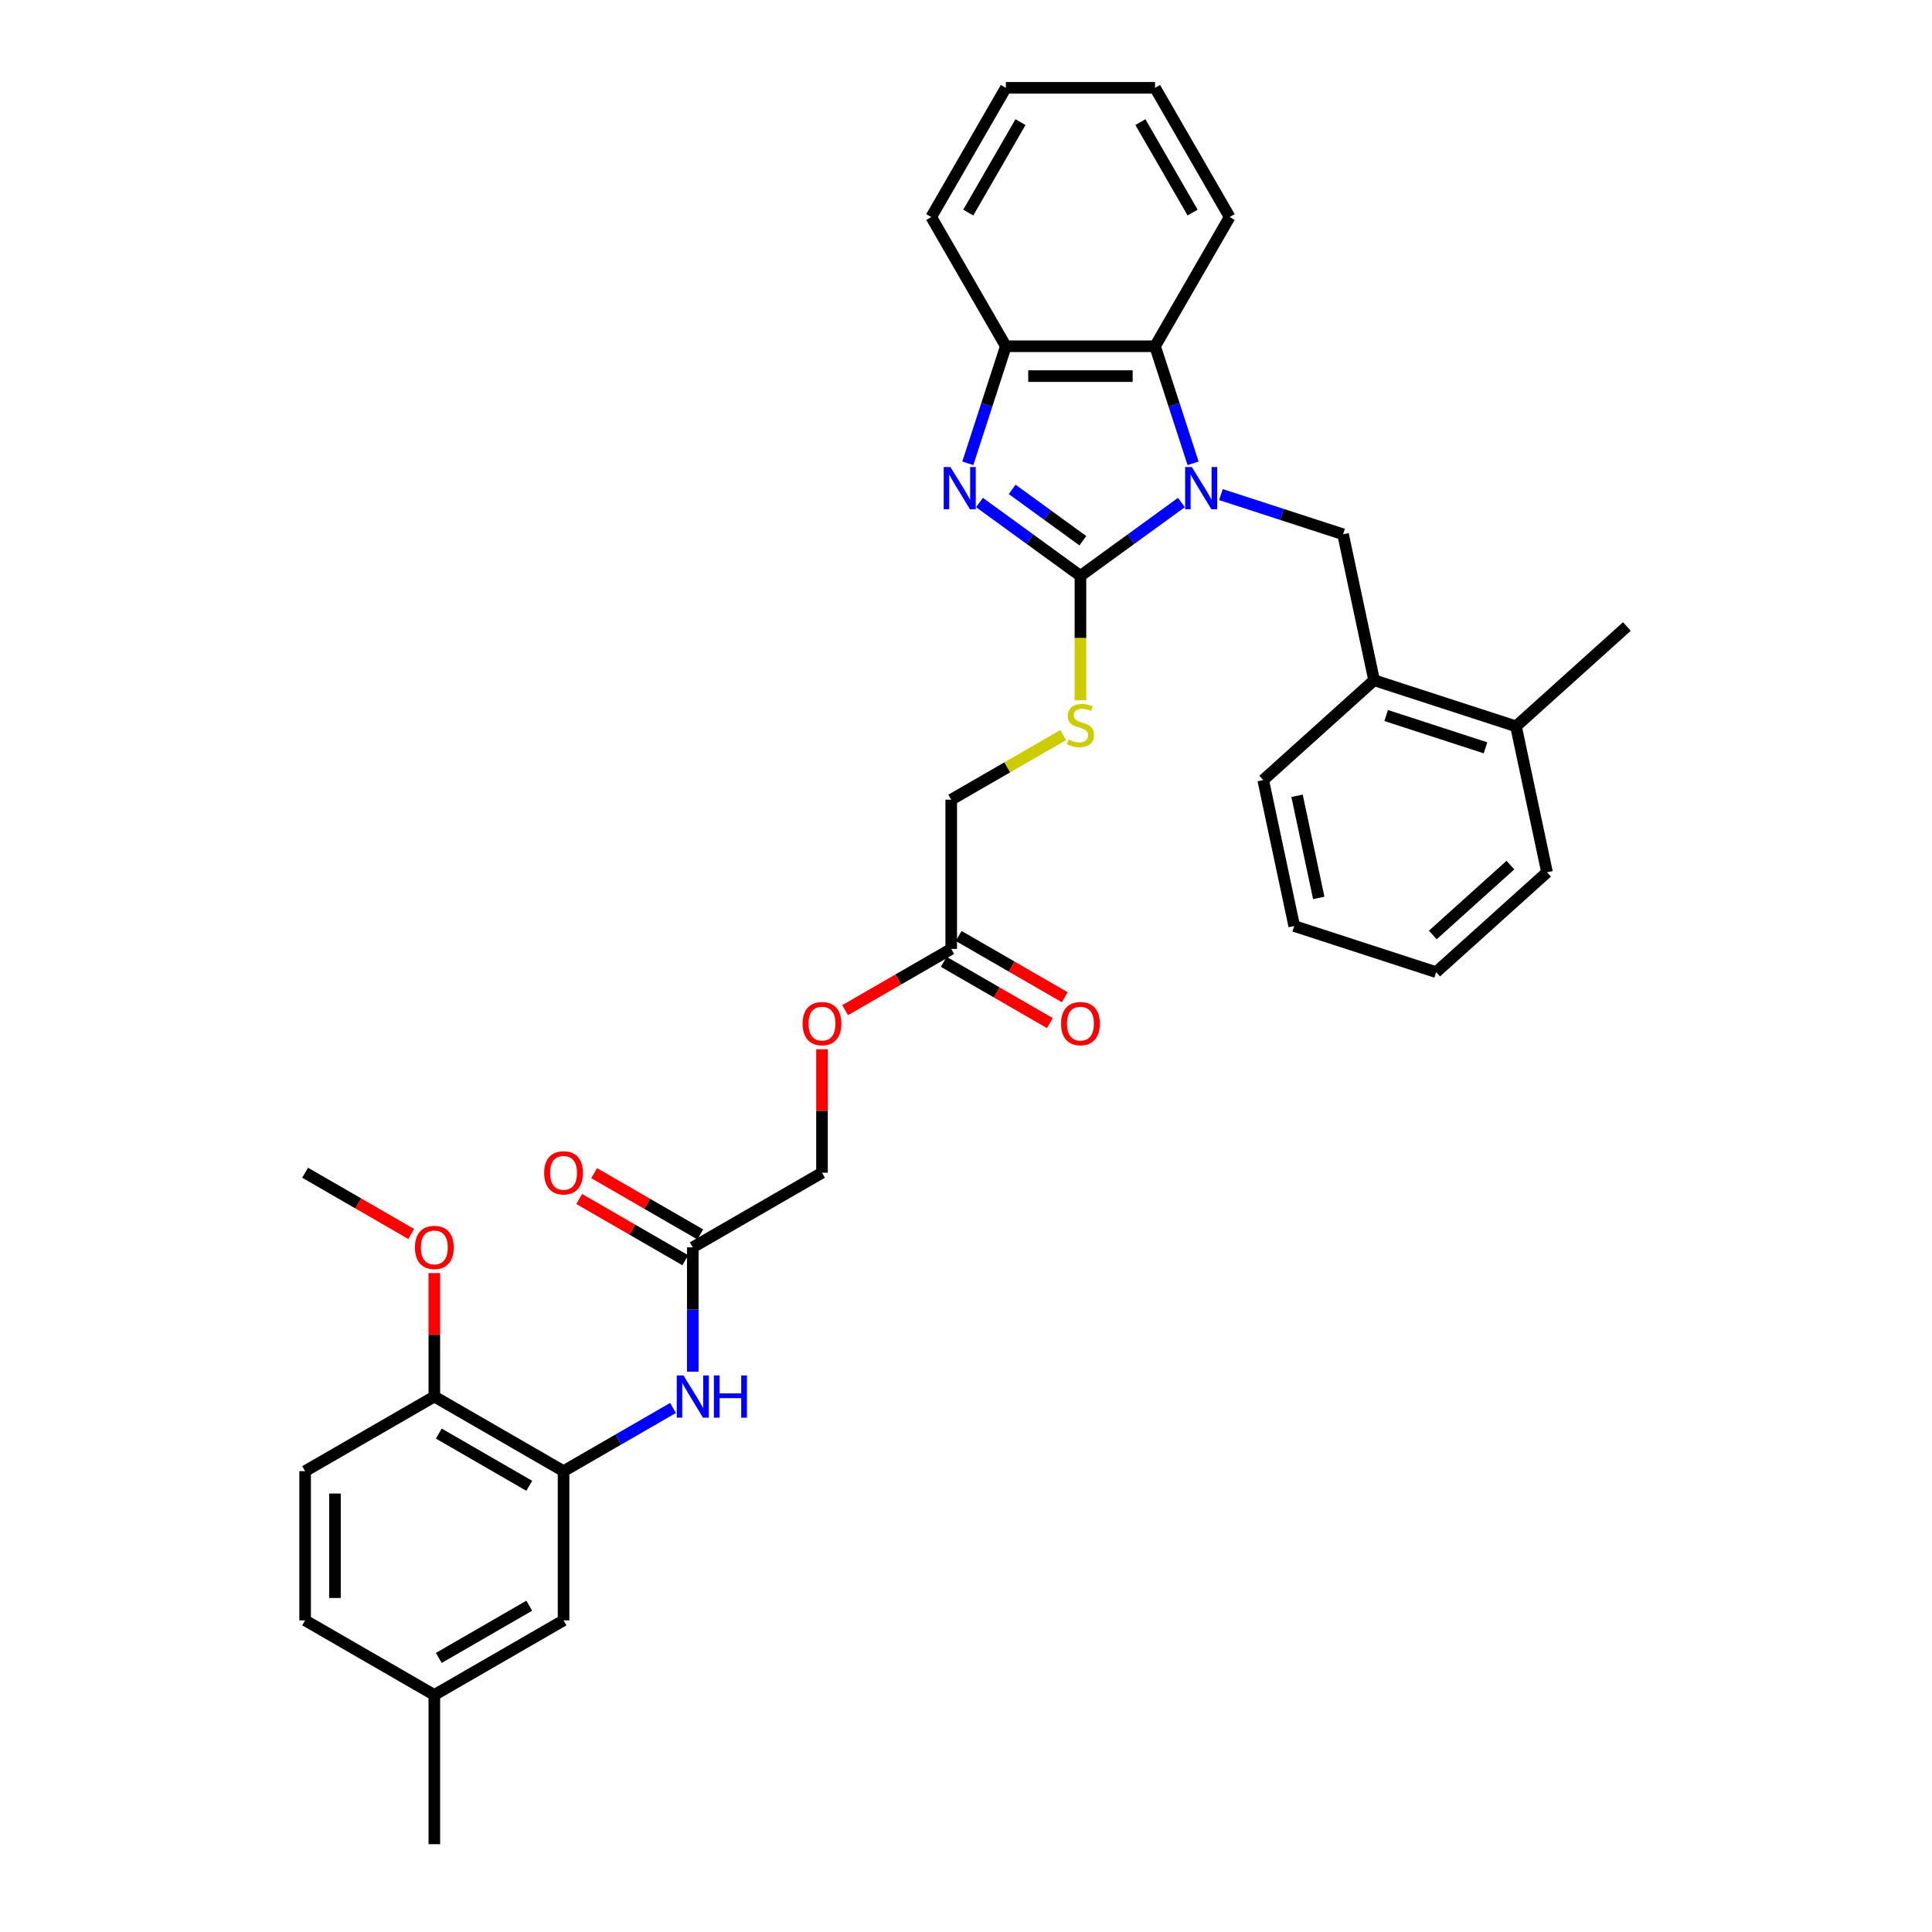 <?xml version='1.0' encoding='iso-8859-1'?>
<svg version='1.1' baseProfile='full'
              xmlns='http://www.w3.org/2000/svg'
                      xmlns:rdkit='http://www.rdkit.org/xml'
                      xmlns:xlink='http://www.w3.org/1999/xlink'
                  xml:space='preserve'
width='1000px' height='1000px' viewBox='0 0 1000 1000'>
<!-- END OF HEADER -->
<rect style='opacity:1.0;fill:#FFFFFF;stroke:none' width='1000' height='1000' x='0' y='0'> </rect>
<path class='bond-0' d='M 611.492,260.106 L 585.364,279.089' style='fill:none;fill-rule:evenodd;stroke:#0000FF;stroke-width:6px;stroke-linecap:butt;stroke-linejoin:miter;stroke-opacity:1' />
<path class='bond-0' d='M 585.364,279.089 L 559.236,298.072' style='fill:none;fill-rule:evenodd;stroke:#000000;stroke-width:6px;stroke-linecap:butt;stroke-linejoin:miter;stroke-opacity:1' />
<path class='bond-2' d='M 617.537,239.81 L 607.694,209.517' style='fill:none;fill-rule:evenodd;stroke:#0000FF;stroke-width:6px;stroke-linecap:butt;stroke-linejoin:miter;stroke-opacity:1' />
<path class='bond-2' d='M 607.694,209.517 L 597.852,179.224' style='fill:none;fill-rule:evenodd;stroke:#000000;stroke-width:6px;stroke-linecap:butt;stroke-linejoin:miter;stroke-opacity:1' />
<path class='bond-3' d='M 631.943,255.999 L 663.557,266.271' style='fill:none;fill-rule:evenodd;stroke:#0000FF;stroke-width:6px;stroke-linecap:butt;stroke-linejoin:miter;stroke-opacity:1' />
<path class='bond-3' d='M 663.557,266.271 L 695.17,276.543' style='fill:none;fill-rule:evenodd;stroke:#000000;stroke-width:6px;stroke-linecap:butt;stroke-linejoin:miter;stroke-opacity:1' />
<path class='bond-1' d='M 559.236,298.072 L 533.107,279.089' style='fill:none;fill-rule:evenodd;stroke:#000000;stroke-width:6px;stroke-linecap:butt;stroke-linejoin:miter;stroke-opacity:1' />
<path class='bond-1' d='M 533.107,279.089 L 506.979,260.106' style='fill:none;fill-rule:evenodd;stroke:#0000FF;stroke-width:6px;stroke-linecap:butt;stroke-linejoin:miter;stroke-opacity:1' />
<path class='bond-1' d='M 560.476,279.881 L 542.187,266.593' style='fill:none;fill-rule:evenodd;stroke:#000000;stroke-width:6px;stroke-linecap:butt;stroke-linejoin:miter;stroke-opacity:1' />
<path class='bond-1' d='M 542.187,266.593 L 523.897,253.304' style='fill:none;fill-rule:evenodd;stroke:#0000FF;stroke-width:6px;stroke-linecap:butt;stroke-linejoin:miter;stroke-opacity:1' />
<path class='bond-6' d='M 559.236,298.072 L 559.236,330.271' style='fill:none;fill-rule:evenodd;stroke:#000000;stroke-width:6px;stroke-linecap:butt;stroke-linejoin:miter;stroke-opacity:1' />
<path class='bond-6' d='M 559.236,330.271 L 559.236,362.469' style='fill:none;fill-rule:evenodd;stroke:#CCCC00;stroke-width:6px;stroke-linecap:butt;stroke-linejoin:miter;stroke-opacity:1' />
<path class='bond-34' d='M 500.934,239.81 L 510.777,209.517' style='fill:none;fill-rule:evenodd;stroke:#0000FF;stroke-width:6px;stroke-linecap:butt;stroke-linejoin:miter;stroke-opacity:1' />
<path class='bond-34' d='M 510.777,209.517 L 520.62,179.224' style='fill:none;fill-rule:evenodd;stroke:#000000;stroke-width:6px;stroke-linecap:butt;stroke-linejoin:miter;stroke-opacity:1' />
<path class='bond-4' d='M 597.852,179.224 L 520.62,179.224' style='fill:none;fill-rule:evenodd;stroke:#000000;stroke-width:6px;stroke-linecap:butt;stroke-linejoin:miter;stroke-opacity:1' />
<path class='bond-4' d='M 586.267,194.671 L 532.204,194.671' style='fill:none;fill-rule:evenodd;stroke:#000000;stroke-width:6px;stroke-linecap:butt;stroke-linejoin:miter;stroke-opacity:1' />
<path class='bond-23' d='M 597.852,179.224 L 636.468,112.34' style='fill:none;fill-rule:evenodd;stroke:#000000;stroke-width:6px;stroke-linecap:butt;stroke-linejoin:miter;stroke-opacity:1' />
<path class='bond-9' d='M 695.17,276.543 L 711.227,352.087' style='fill:none;fill-rule:evenodd;stroke:#000000;stroke-width:6px;stroke-linecap:butt;stroke-linejoin:miter;stroke-opacity:1' />
<path class='bond-24' d='M 520.62,179.224 L 482.004,112.34' style='fill:none;fill-rule:evenodd;stroke:#000000;stroke-width:6px;stroke-linecap:butt;stroke-linejoin:miter;stroke-opacity:1' />
<path class='bond-5' d='M 291.696,761.465 L 320.026,745.109' style='fill:none;fill-rule:evenodd;stroke:#000000;stroke-width:6px;stroke-linecap:butt;stroke-linejoin:miter;stroke-opacity:1' />
<path class='bond-5' d='M 320.026,745.109 L 348.355,728.753' style='fill:none;fill-rule:evenodd;stroke:#0000FF;stroke-width:6px;stroke-linecap:butt;stroke-linejoin:miter;stroke-opacity:1' />
<path class='bond-11' d='M 291.696,761.465 L 224.811,722.849' style='fill:none;fill-rule:evenodd;stroke:#000000;stroke-width:6px;stroke-linecap:butt;stroke-linejoin:miter;stroke-opacity:1' />
<path class='bond-11' d='M 273.94,769.05 L 227.12,742.019' style='fill:none;fill-rule:evenodd;stroke:#000000;stroke-width:6px;stroke-linecap:butt;stroke-linejoin:miter;stroke-opacity:1' />
<path class='bond-12' d='M 291.696,761.465 L 291.696,838.697' style='fill:none;fill-rule:evenodd;stroke:#000000;stroke-width:6px;stroke-linecap:butt;stroke-linejoin:miter;stroke-opacity:1' />
<path class='bond-17' d='M 550.292,380.468 L 521.321,397.194' style='fill:none;fill-rule:evenodd;stroke:#CCCC00;stroke-width:6px;stroke-linecap:butt;stroke-linejoin:miter;stroke-opacity:1' />
<path class='bond-17' d='M 521.321,397.194 L 492.351,413.921' style='fill:none;fill-rule:evenodd;stroke:#000000;stroke-width:6px;stroke-linecap:butt;stroke-linejoin:miter;stroke-opacity:1' />
<path class='bond-7' d='M 358.581,709.982 L 358.581,677.8' style='fill:none;fill-rule:evenodd;stroke:#0000FF;stroke-width:6px;stroke-linecap:butt;stroke-linejoin:miter;stroke-opacity:1' />
<path class='bond-7' d='M 358.581,677.8 L 358.581,645.617' style='fill:none;fill-rule:evenodd;stroke:#000000;stroke-width:6px;stroke-linecap:butt;stroke-linejoin:miter;stroke-opacity:1' />
<path class='bond-8' d='M 358.581,645.617 L 425.466,607.001' style='fill:none;fill-rule:evenodd;stroke:#000000;stroke-width:6px;stroke-linecap:butt;stroke-linejoin:miter;stroke-opacity:1' />
<path class='bond-13' d='M 362.442,638.929 L 334.985,623.076' style='fill:none;fill-rule:evenodd;stroke:#000000;stroke-width:6px;stroke-linecap:butt;stroke-linejoin:miter;stroke-opacity:1' />
<path class='bond-13' d='M 334.985,623.076 L 307.528,607.224' style='fill:none;fill-rule:evenodd;stroke:#FF0000;stroke-width:6px;stroke-linecap:butt;stroke-linejoin:miter;stroke-opacity:1' />
<path class='bond-13' d='M 354.719,652.305 L 327.262,636.453' style='fill:none;fill-rule:evenodd;stroke:#000000;stroke-width:6px;stroke-linecap:butt;stroke-linejoin:miter;stroke-opacity:1' />
<path class='bond-13' d='M 327.262,636.453 L 299.805,620.601' style='fill:none;fill-rule:evenodd;stroke:#FF0000;stroke-width:6px;stroke-linecap:butt;stroke-linejoin:miter;stroke-opacity:1' />
<path class='bond-15' d='M 711.227,352.087 L 784.679,375.953' style='fill:none;fill-rule:evenodd;stroke:#000000;stroke-width:6px;stroke-linecap:butt;stroke-linejoin:miter;stroke-opacity:1' />
<path class='bond-15' d='M 717.472,370.357 L 768.888,387.064' style='fill:none;fill-rule:evenodd;stroke:#000000;stroke-width:6px;stroke-linecap:butt;stroke-linejoin:miter;stroke-opacity:1' />
<path class='bond-25' d='M 711.227,352.087 L 653.833,403.765' style='fill:none;fill-rule:evenodd;stroke:#000000;stroke-width:6px;stroke-linecap:butt;stroke-linejoin:miter;stroke-opacity:1' />
<path class='bond-10' d='M 492.351,491.153 L 492.351,413.921' style='fill:none;fill-rule:evenodd;stroke:#000000;stroke-width:6px;stroke-linecap:butt;stroke-linejoin:miter;stroke-opacity:1' />
<path class='bond-14' d='M 488.489,497.841 L 515.946,513.694' style='fill:none;fill-rule:evenodd;stroke:#000000;stroke-width:6px;stroke-linecap:butt;stroke-linejoin:miter;stroke-opacity:1' />
<path class='bond-14' d='M 515.946,513.694 L 543.403,529.546' style='fill:none;fill-rule:evenodd;stroke:#FF0000;stroke-width:6px;stroke-linecap:butt;stroke-linejoin:miter;stroke-opacity:1' />
<path class='bond-14' d='M 496.212,484.464 L 523.669,500.317' style='fill:none;fill-rule:evenodd;stroke:#000000;stroke-width:6px;stroke-linecap:butt;stroke-linejoin:miter;stroke-opacity:1' />
<path class='bond-14' d='M 523.669,500.317 L 551.126,516.169' style='fill:none;fill-rule:evenodd;stroke:#FF0000;stroke-width:6px;stroke-linecap:butt;stroke-linejoin:miter;stroke-opacity:1' />
<path class='bond-16' d='M 492.351,491.153 L 464.894,507.005' style='fill:none;fill-rule:evenodd;stroke:#000000;stroke-width:6px;stroke-linecap:butt;stroke-linejoin:miter;stroke-opacity:1' />
<path class='bond-16' d='M 464.894,507.005 L 437.437,522.857' style='fill:none;fill-rule:evenodd;stroke:#FF0000;stroke-width:6px;stroke-linecap:butt;stroke-linejoin:miter;stroke-opacity:1' />
<path class='bond-18' d='M 224.811,722.849 L 157.926,761.465' style='fill:none;fill-rule:evenodd;stroke:#000000;stroke-width:6px;stroke-linecap:butt;stroke-linejoin:miter;stroke-opacity:1' />
<path class='bond-22' d='M 224.811,722.849 L 224.811,690.898' style='fill:none;fill-rule:evenodd;stroke:#000000;stroke-width:6px;stroke-linecap:butt;stroke-linejoin:miter;stroke-opacity:1' />
<path class='bond-22' d='M 224.811,690.898 L 224.811,658.947' style='fill:none;fill-rule:evenodd;stroke:#FF0000;stroke-width:6px;stroke-linecap:butt;stroke-linejoin:miter;stroke-opacity:1' />
<path class='bond-20' d='M 291.696,838.697 L 224.811,877.313' style='fill:none;fill-rule:evenodd;stroke:#000000;stroke-width:6px;stroke-linecap:butt;stroke-linejoin:miter;stroke-opacity:1' />
<path class='bond-20' d='M 273.94,831.113 L 227.12,858.144' style='fill:none;fill-rule:evenodd;stroke:#000000;stroke-width:6px;stroke-linecap:butt;stroke-linejoin:miter;stroke-opacity:1' />
<path class='bond-26' d='M 784.679,375.953 L 842.074,324.275' style='fill:none;fill-rule:evenodd;stroke:#000000;stroke-width:6px;stroke-linecap:butt;stroke-linejoin:miter;stroke-opacity:1' />
<path class='bond-27' d='M 784.679,375.953 L 800.737,451.497' style='fill:none;fill-rule:evenodd;stroke:#000000;stroke-width:6px;stroke-linecap:butt;stroke-linejoin:miter;stroke-opacity:1' />
<path class='bond-19' d='M 425.466,543.099 L 425.466,575.05' style='fill:none;fill-rule:evenodd;stroke:#FF0000;stroke-width:6px;stroke-linecap:butt;stroke-linejoin:miter;stroke-opacity:1' />
<path class='bond-19' d='M 425.466,575.05 L 425.466,607.001' style='fill:none;fill-rule:evenodd;stroke:#000000;stroke-width:6px;stroke-linecap:butt;stroke-linejoin:miter;stroke-opacity:1' />
<path class='bond-37' d='M 157.926,761.465 L 157.926,838.697' style='fill:none;fill-rule:evenodd;stroke:#000000;stroke-width:6px;stroke-linecap:butt;stroke-linejoin:miter;stroke-opacity:1' />
<path class='bond-37' d='M 173.372,773.05 L 173.372,827.112' style='fill:none;fill-rule:evenodd;stroke:#000000;stroke-width:6px;stroke-linecap:butt;stroke-linejoin:miter;stroke-opacity:1' />
<path class='bond-21' d='M 224.811,877.313 L 157.926,838.697' style='fill:none;fill-rule:evenodd;stroke:#000000;stroke-width:6px;stroke-linecap:butt;stroke-linejoin:miter;stroke-opacity:1' />
<path class='bond-28' d='M 224.811,877.313 L 224.811,954.545' style='fill:none;fill-rule:evenodd;stroke:#000000;stroke-width:6px;stroke-linecap:butt;stroke-linejoin:miter;stroke-opacity:1' />
<path class='bond-29' d='M 212.84,638.706 L 185.383,622.853' style='fill:none;fill-rule:evenodd;stroke:#FF0000;stroke-width:6px;stroke-linecap:butt;stroke-linejoin:miter;stroke-opacity:1' />
<path class='bond-29' d='M 185.383,622.853 L 157.926,607.001' style='fill:none;fill-rule:evenodd;stroke:#000000;stroke-width:6px;stroke-linecap:butt;stroke-linejoin:miter;stroke-opacity:1' />
<path class='bond-30' d='M 636.468,112.34 L 597.852,45.455' style='fill:none;fill-rule:evenodd;stroke:#000000;stroke-width:6px;stroke-linecap:butt;stroke-linejoin:miter;stroke-opacity:1' />
<path class='bond-30' d='M 617.298,110.03 L 590.267,63.211' style='fill:none;fill-rule:evenodd;stroke:#000000;stroke-width:6px;stroke-linecap:butt;stroke-linejoin:miter;stroke-opacity:1' />
<path class='bond-35' d='M 482.004,112.34 L 520.62,45.455' style='fill:none;fill-rule:evenodd;stroke:#000000;stroke-width:6px;stroke-linecap:butt;stroke-linejoin:miter;stroke-opacity:1' />
<path class='bond-35' d='M 501.173,110.03 L 528.204,63.211' style='fill:none;fill-rule:evenodd;stroke:#000000;stroke-width:6px;stroke-linecap:butt;stroke-linejoin:miter;stroke-opacity:1' />
<path class='bond-32' d='M 653.833,403.765 L 669.89,479.31' style='fill:none;fill-rule:evenodd;stroke:#000000;stroke-width:6px;stroke-linecap:butt;stroke-linejoin:miter;stroke-opacity:1' />
<path class='bond-32' d='M 671.35,411.886 L 682.59,464.767' style='fill:none;fill-rule:evenodd;stroke:#000000;stroke-width:6px;stroke-linecap:butt;stroke-linejoin:miter;stroke-opacity:1' />
<path class='bond-36' d='M 800.737,451.497 L 743.342,503.176' style='fill:none;fill-rule:evenodd;stroke:#000000;stroke-width:6px;stroke-linecap:butt;stroke-linejoin:miter;stroke-opacity:1' />
<path class='bond-36' d='M 781.792,447.77 L 741.616,483.945' style='fill:none;fill-rule:evenodd;stroke:#000000;stroke-width:6px;stroke-linecap:butt;stroke-linejoin:miter;stroke-opacity:1' />
<path class='bond-31' d='M 597.852,45.455 L 520.62,45.455' style='fill:none;fill-rule:evenodd;stroke:#000000;stroke-width:6px;stroke-linecap:butt;stroke-linejoin:miter;stroke-opacity:1' />
<path class='bond-33' d='M 669.89,479.31 L 743.342,503.176' style='fill:none;fill-rule:evenodd;stroke:#000000;stroke-width:6px;stroke-linecap:butt;stroke-linejoin:miter;stroke-opacity:1' />
<path  class='atom-0' d='M 616.883 241.741
L 624.05 253.325
Q 624.761 254.468, 625.904 256.538
Q 627.047 258.608, 627.109 258.732
L 627.109 241.741
L 630.013 241.741
L 630.013 263.613
L 627.016 263.613
L 619.324 250.947
Q 618.428 249.464, 617.47 247.765
Q 616.543 246.066, 616.265 245.54
L 616.265 263.613
L 613.423 263.613
L 613.423 241.741
L 616.883 241.741
' fill='#0000FF'/>
<path  class='atom-2' d='M 491.919 241.741
L 499.086 253.325
Q 499.797 254.468, 500.94 256.538
Q 502.083 258.608, 502.144 258.732
L 502.144 241.741
L 505.048 241.741
L 505.048 263.613
L 502.052 263.613
L 494.359 250.947
Q 493.464 249.464, 492.506 247.765
Q 491.579 246.066, 491.301 245.54
L 491.301 263.613
L 488.459 263.613
L 488.459 241.741
L 491.919 241.741
' fill='#0000FF'/>
<path  class='atom-7' d='M 553.057 382.812
Q 553.304 382.904, 554.324 383.337
Q 555.343 383.769, 556.455 384.047
Q 557.598 384.294, 558.711 384.294
Q 560.78 384.294, 561.985 383.306
Q 563.19 382.286, 563.19 380.525
Q 563.19 379.321, 562.572 378.579
Q 561.985 377.838, 561.058 377.436
Q 560.132 377.035, 558.587 376.571
Q 556.641 375.984, 555.467 375.428
Q 554.324 374.872, 553.49 373.698
Q 552.686 372.524, 552.686 370.547
Q 552.686 367.798, 554.54 366.099
Q 556.424 364.399, 560.132 364.399
Q 562.665 364.399, 565.538 365.604
L 564.827 367.983
Q 562.201 366.902, 560.224 366.902
Q 558.093 366.902, 556.919 367.798
Q 555.745 368.663, 555.776 370.176
Q 555.776 371.35, 556.363 372.061
Q 556.981 372.771, 557.846 373.173
Q 558.741 373.575, 560.224 374.038
Q 562.201 374.656, 563.375 375.274
Q 564.549 375.892, 565.383 377.158
Q 566.248 378.394, 566.248 380.525
Q 566.248 383.553, 564.209 385.19
Q 562.201 386.797, 558.834 386.797
Q 556.888 386.797, 555.405 386.364
Q 553.953 385.963, 552.223 385.252
L 553.057 382.812
' fill='#CCCC00'/>
<path  class='atom-8' d='M 353.746 711.913
L 360.913 723.498
Q 361.624 724.641, 362.767 726.711
Q 363.91 728.781, 363.972 728.904
L 363.972 711.913
L 366.876 711.913
L 366.876 733.785
L 363.879 733.785
L 356.187 721.119
Q 355.291 719.636, 354.333 717.937
Q 353.406 716.238, 353.128 715.713
L 353.128 733.785
L 350.286 733.785
L 350.286 711.913
L 353.746 711.913
' fill='#0000FF'/>
<path  class='atom-8' d='M 369.501 711.913
L 372.467 711.913
L 372.467 721.212
L 383.65 721.212
L 383.65 711.913
L 386.616 711.913
L 386.616 733.785
L 383.65 733.785
L 383.65 723.683
L 372.467 723.683
L 372.467 733.785
L 369.501 733.785
L 369.501 711.913
' fill='#0000FF'/>
<path  class='atom-14' d='M 281.656 607.063
Q 281.656 601.811, 284.251 598.876
Q 286.846 595.941, 291.696 595.941
Q 296.546 595.941, 299.141 598.876
Q 301.736 601.811, 301.736 607.063
Q 301.736 612.376, 299.11 615.404
Q 296.484 618.4, 291.696 618.4
Q 286.877 618.4, 284.251 615.404
Q 281.656 612.407, 281.656 607.063
M 291.696 615.929
Q 295.032 615.929, 296.824 613.705
Q 298.647 611.45, 298.647 607.063
Q 298.647 602.769, 296.824 600.606
Q 295.032 598.413, 291.696 598.413
Q 288.359 598.413, 286.537 600.575
Q 284.745 602.738, 284.745 607.063
Q 284.745 611.48, 286.537 613.705
Q 288.359 615.929, 291.696 615.929
' fill='#FF0000'/>
<path  class='atom-15' d='M 549.196 529.831
Q 549.196 524.579, 551.791 521.644
Q 554.386 518.709, 559.236 518.709
Q 564.086 518.709, 566.681 521.644
Q 569.276 524.579, 569.276 529.831
Q 569.276 535.144, 566.65 538.172
Q 564.024 541.168, 559.236 541.168
Q 554.416 541.168, 551.791 538.172
Q 549.196 535.175, 549.196 529.831
M 559.236 538.697
Q 562.572 538.697, 564.364 536.473
Q 566.187 534.217, 566.187 529.831
Q 566.187 525.537, 564.364 523.374
Q 562.572 521.181, 559.236 521.181
Q 555.899 521.181, 554.077 523.343
Q 552.285 525.506, 552.285 529.831
Q 552.285 534.248, 554.077 536.473
Q 555.899 538.697, 559.236 538.697
' fill='#FF0000'/>
<path  class='atom-17' d='M 415.426 529.831
Q 415.426 524.579, 418.021 521.644
Q 420.616 518.709, 425.466 518.709
Q 430.316 518.709, 432.911 521.644
Q 435.506 524.579, 435.506 529.831
Q 435.506 535.144, 432.88 538.172
Q 430.254 541.168, 425.466 541.168
Q 420.646 541.168, 418.021 538.172
Q 415.426 535.175, 415.426 529.831
M 425.466 538.697
Q 428.802 538.697, 430.594 536.473
Q 432.417 534.217, 432.417 529.831
Q 432.417 525.537, 430.594 523.374
Q 428.802 521.181, 425.466 521.181
Q 422.129 521.181, 420.307 523.343
Q 418.515 525.506, 418.515 529.831
Q 418.515 534.248, 420.307 536.473
Q 422.129 538.697, 425.466 538.697
' fill='#FF0000'/>
<path  class='atom-23' d='M 214.771 645.679
Q 214.771 640.427, 217.366 637.492
Q 219.961 634.557, 224.811 634.557
Q 229.661 634.557, 232.256 637.492
Q 234.851 640.427, 234.851 645.679
Q 234.851 650.992, 232.225 654.02
Q 229.599 657.016, 224.811 657.016
Q 219.992 657.016, 217.366 654.02
Q 214.771 651.023, 214.771 645.679
M 224.811 654.545
Q 228.147 654.545, 229.939 652.321
Q 231.762 650.066, 231.762 645.679
Q 231.762 641.385, 229.939 639.222
Q 228.147 637.029, 224.811 637.029
Q 221.474 637.029, 219.652 639.191
Q 217.86 641.354, 217.86 645.679
Q 217.86 650.096, 219.652 652.321
Q 221.474 654.545, 224.811 654.545
' fill='#FF0000'/>
</svg>
